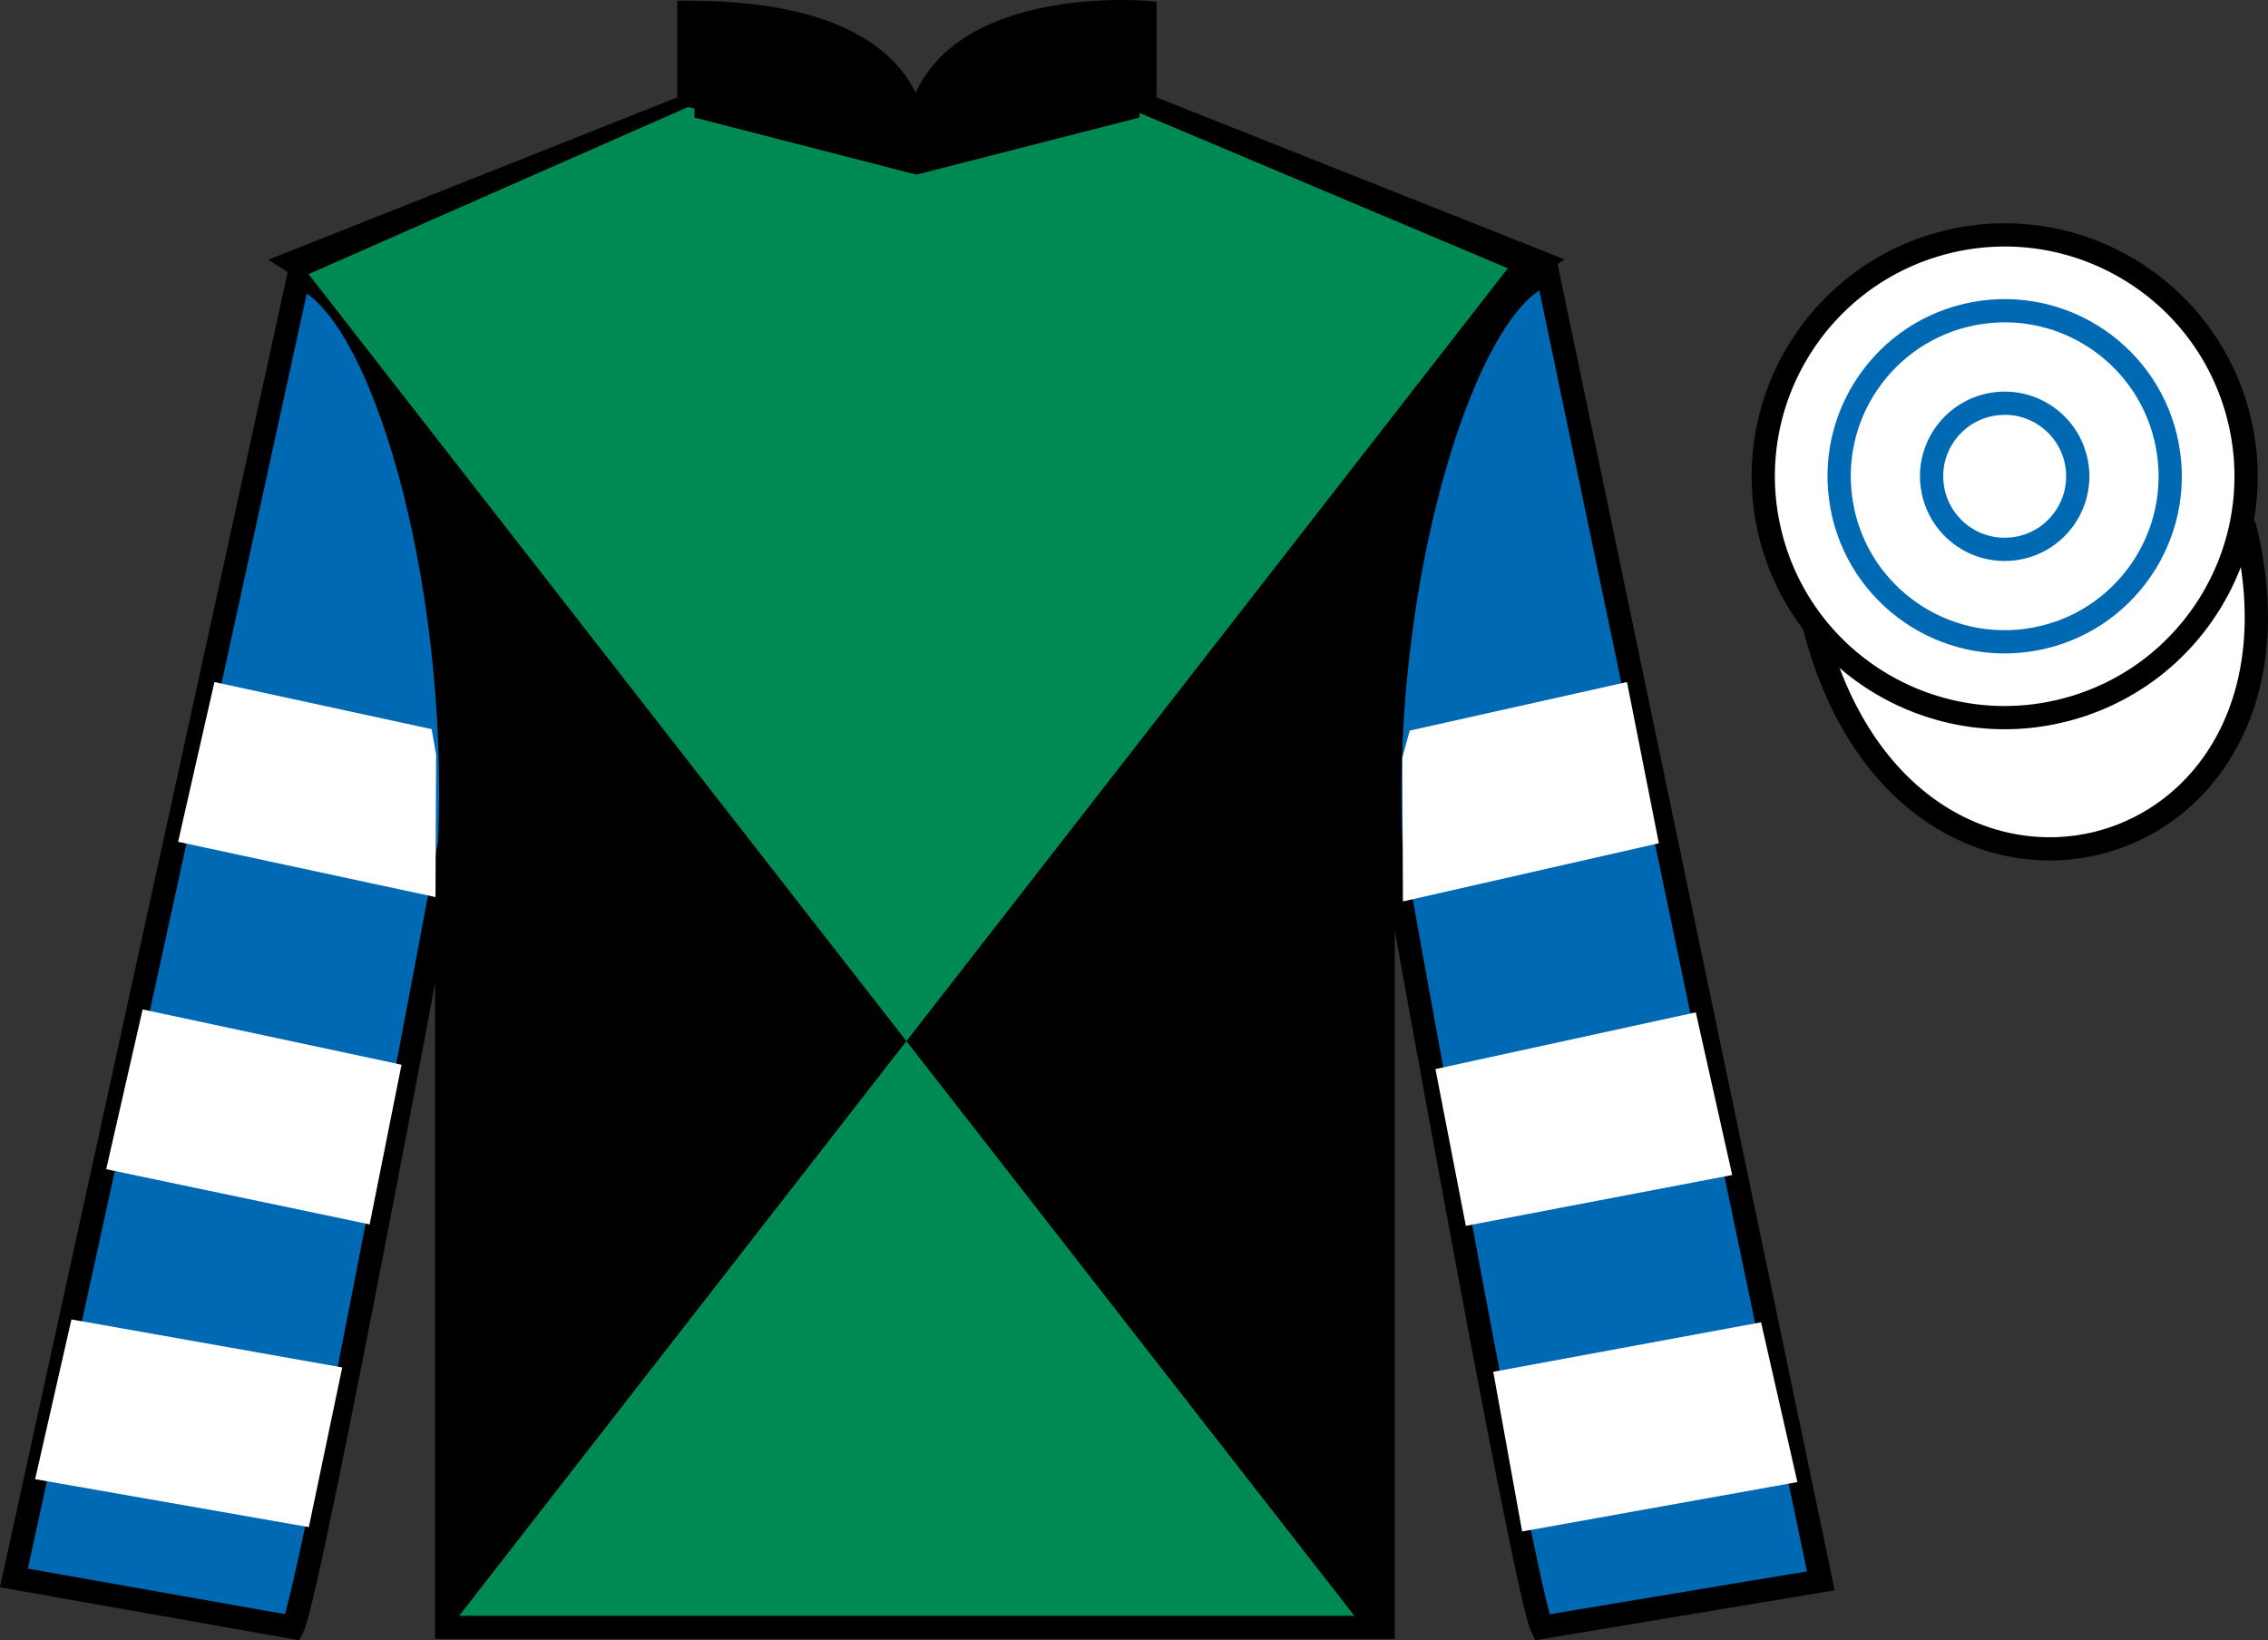 <?xml version="1.0" encoding="UTF-8"?>
<svg xmlns="http://www.w3.org/2000/svg" xmlns:xlink="http://www.w3.org/1999/xlink" width="97.59pt" height="70.59pt" viewBox="0 0 97.59 70.59" version="1.1">
<rect x="0" y="0" width="97.59" height="70.59" fill="#333333" stroke="none"/>
<defs>
<clipPath id="clip1">
  <path d="M 0 0 L 0 70.59 L 97.59 70.59 L 97.59 0 L 0 0 Z M 0 0 "/>
</clipPath>
</defs>
<g id="surface0">
<g clip-path="url(#clip1)" clip-rule="nonzero">
<path style=" stroke:none;fill-rule:nonzero;fill:rgb(0%,0%,0%);fill-opacity:1;" d="M 12.641 11.281 C 12.641 11.281 17.723 14.531 19.223 29.867 C 19.223 29.867 19.223 44.867 19.223 70.031 L 59.516 70.031 L 59.516 29.699 C 59.516 29.699 61.309 14.699 66.266 11.281 L 49.266 4.531 L 49.266 0.531 C 49.266 0.531 39.379 -0.301 39.379 6.531 C 39.379 6.531 40.391 0.531 29.641 0.531 L 29.641 4.531 L 12.641 11.281 "/>
<path style="fill:none;stroke-width:10;stroke-linecap:butt;stroke-linejoin:miter;stroke:rgb(0%,0%,0%);stroke-opacity:1;stroke-miterlimit:4;" d="M 126.406 593.087 C 126.406 593.087 177.227 560.587 192.227 407.228 C 192.227 407.228 192.227 257.228 192.227 5.588 L 595.156 5.588 L 595.156 408.908 C 595.156 408.908 613.086 558.908 662.656 593.087 L 492.656 660.587 L 492.656 700.587 C 492.656 700.587 393.789 708.908 393.789 640.587 C 393.789 640.587 403.906 700.587 296.406 700.587 L 296.406 660.587 L 126.406 593.087 Z M 126.406 593.087 " transform="matrix(0.1,0,0,-0.1,0,70.59)"/>
<path style=" stroke:none;fill-rule:nonzero;fill:rgb(0%,41.248%,70.611%);fill-opacity:1;" d="M 12.598 70.031 C 13.348 68.531 19.348 36.281 19.348 36.281 C 19.848 24.781 16.348 13.031 12.848 11.906 L 0.598 67.906 L 12.598 70.031 "/>
<path style="fill:none;stroke-width:10;stroke-linecap:butt;stroke-linejoin:miter;stroke:rgb(0%,0%,0%);stroke-opacity:1;stroke-miterlimit:4;" d="M 125.977 5.588 C 133.477 20.587 193.477 343.087 193.477 343.087 C 198.477 458.087 163.477 575.587 128.477 586.837 L 5.977 26.837 L 125.977 5.588 Z M 125.977 5.588 " transform="matrix(0.1,0,0,-0.1,0,70.59)"/>
<path style=" stroke:none;fill-rule:nonzero;fill:rgb(0%,41.248%,70.611%);fill-opacity:1;" d="M 78.348 68.031 L 66.598 11.781 C 63.098 12.781 59.348 24.781 59.848 36.281 C 59.848 36.281 65.598 68.531 66.348 70.031 L 78.348 68.031 "/>
<path style="fill:none;stroke-width:10;stroke-linecap:butt;stroke-linejoin:miter;stroke:rgb(0%,0%,0%);stroke-opacity:1;stroke-miterlimit:4;" d="M 783.477 25.587 L 665.977 588.087 C 630.977 578.087 593.477 458.087 598.477 343.087 C 598.477 343.087 655.977 20.587 663.477 5.588 L 783.477 25.587 Z M 783.477 25.587 " transform="matrix(0.1,0,0,-0.1,0,70.59)"/>
<path style=" stroke:none;fill-rule:nonzero;fill:rgb(0%,54.034%,32.802%);fill-opacity:1;" d="M 64.879 11.547 L 19.758 69.535 L 58.277 69.535 L 13.277 11.797 L 29.598 4.609 L 38.945 6.594 L 48.438 4.609 L 64.879 11.547 "/>
<path style="fill-rule:nonzero;fill:rgb(100%,100%,100%);fill-opacity:1;stroke-width:10;stroke-linecap:butt;stroke-linejoin:miter;stroke:rgb(0%,0%,0%);stroke-opacity:1;stroke-miterlimit:4;" d="M 780.664 436.486 C 820.391 280.861 1004.336 328.439 965.547 480.431 " transform="matrix(0.1,0,0,-0.1,0,70.59)"/>
<path style=" stroke:none;fill-rule:nonzero;fill:rgb(100%,100%,100%);fill-opacity:1;" d="M 88.828 30.559 C 94.387 29.141 97.738 23.488 96.324 17.93 C 94.906 12.371 89.25 9.016 83.691 10.434 C 78.133 11.852 74.777 17.508 76.195 23.066 C 77.613 28.621 83.27 31.977 88.828 30.559 "/>
<path style="fill:none;stroke-width:10;stroke-linecap:butt;stroke-linejoin:miter;stroke:rgb(0%,0%,0%);stroke-opacity:1;stroke-miterlimit:4;" d="M 888.281 400.314 C 943.867 414.494 977.383 471.017 963.242 526.603 C 949.062 582.189 892.5 615.744 836.914 601.564 C 781.328 587.384 747.773 530.822 761.953 475.236 C 776.133 419.689 832.695 386.134 888.281 400.314 Z M 888.281 400.314 " transform="matrix(0.1,0,0,-0.1,0,70.59)"/>
<path style=" stroke:none;fill-rule:nonzero;fill:rgb(0%,0%,0%);fill-opacity:1;" d="M 29.883 0.918 L 32.359 1.047 L 34.312 1.434 L 36.508 2.211 L 37.848 3.117 L 38.945 4.797 L 39.434 6.48 L 39.922 4.797 L 40.898 3.117 L 42.48 2.082 L 45.164 1.176 L 49.027 0.918 L 49.027 5.059 L 39.434 7.516 L 29.883 5.059 L 29.883 0.918 "/>
<path style=" stroke:none;fill-rule:nonzero;fill:rgb(100%,100%,100%);fill-opacity:1;" d="M 15.906 52.691 L 17.277 45.82 L 6.137 43.441 L 4.57 50.316 L 15.906 52.691 "/>
<path style=" stroke:none;fill-rule:nonzero;fill:rgb(100%,100%,100%);fill-opacity:1;" d="M 13.289 65.719 L 14.727 58.848 L 3.074 56.781 L 1.512 63.656 L 13.289 65.719 "/>
<path style=" stroke:none;fill-rule:nonzero;fill:rgb(100%,100%,100%);fill-opacity:1;" d="M 18.738 38.605 L 18.766 32.48 L 18.574 31.379 L 9.227 29.352 L 7.664 36.227 L 18.738 38.605 "/>
<path style=" stroke:none;fill-rule:nonzero;fill:rgb(100%,100%,100%);fill-opacity:1;" d="M 63.074 52.754 L 61.766 46.008 L 72.969 43.566 L 74.535 50.566 L 63.074 52.754 "/>
<path style=" stroke:none;fill-rule:nonzero;fill:rgb(100%,100%,100%);fill-opacity:1;" d="M 65.496 65.906 L 64.254 59.035 L 75.777 56.906 L 77.34 63.781 L 65.496 65.906 "/>
<path style=" stroke:none;fill-rule:nonzero;fill:rgb(100%,100%,100%);fill-opacity:1;" d="M 60.367 38.793 L 60.34 32.605 L 60.66 31.441 L 70.008 29.352 L 71.379 36.289 L 60.367 38.793 "/>
<path style=" stroke:none;fill-rule:nonzero;fill:rgb(100%,100%,100%);fill-opacity:1;" d="M 87.223 27.555 C 91.121 27.023 93.848 23.43 93.316 19.535 C 92.785 15.637 89.195 12.906 85.297 13.438 C 81.398 13.969 78.668 17.562 79.203 21.461 C 79.73 25.355 83.324 28.086 87.223 27.555 "/>
<path style="fill:none;stroke-width:10;stroke-linecap:butt;stroke-linejoin:miter;stroke:rgb(0%,41.248%,70.611%);stroke-opacity:1;stroke-miterlimit:4;" d="M 872.227 430.353 C 911.211 435.666 938.477 471.603 933.164 510.548 C 927.852 549.533 891.953 576.837 852.969 571.525 C 813.984 566.212 786.68 530.275 792.031 491.291 C 797.305 452.345 833.242 425.041 872.227 430.353 Z M 872.227 430.353 " transform="matrix(0.1,0,0,-0.1,0,70.59)"/>
<path style=" stroke:none;fill-rule:nonzero;fill:rgb(100%,100%,100%);fill-opacity:1;" d="M 86.684 23.613 C 88.406 23.379 89.609 21.793 89.375 20.07 C 89.141 18.352 87.555 17.145 85.836 17.383 C 84.113 17.617 82.906 19.203 83.145 20.922 C 83.379 22.645 84.965 23.848 86.684 23.613 "/>
<path style="fill:none;stroke-width:10;stroke-linecap:butt;stroke-linejoin:miter;stroke:rgb(0%,41.248%,70.611%);stroke-opacity:1;stroke-miterlimit:4;" d="M 866.836 469.767 C 884.062 472.111 896.094 487.97 893.75 505.197 C 891.406 522.384 875.547 534.455 858.359 532.072 C 841.133 529.728 829.062 513.869 831.445 496.681 C 833.789 479.455 849.648 467.423 866.836 469.767 Z M 866.836 469.767 " transform="matrix(0.1,0,0,-0.1,0,70.59)"/>
</g>
</g>
</svg>
